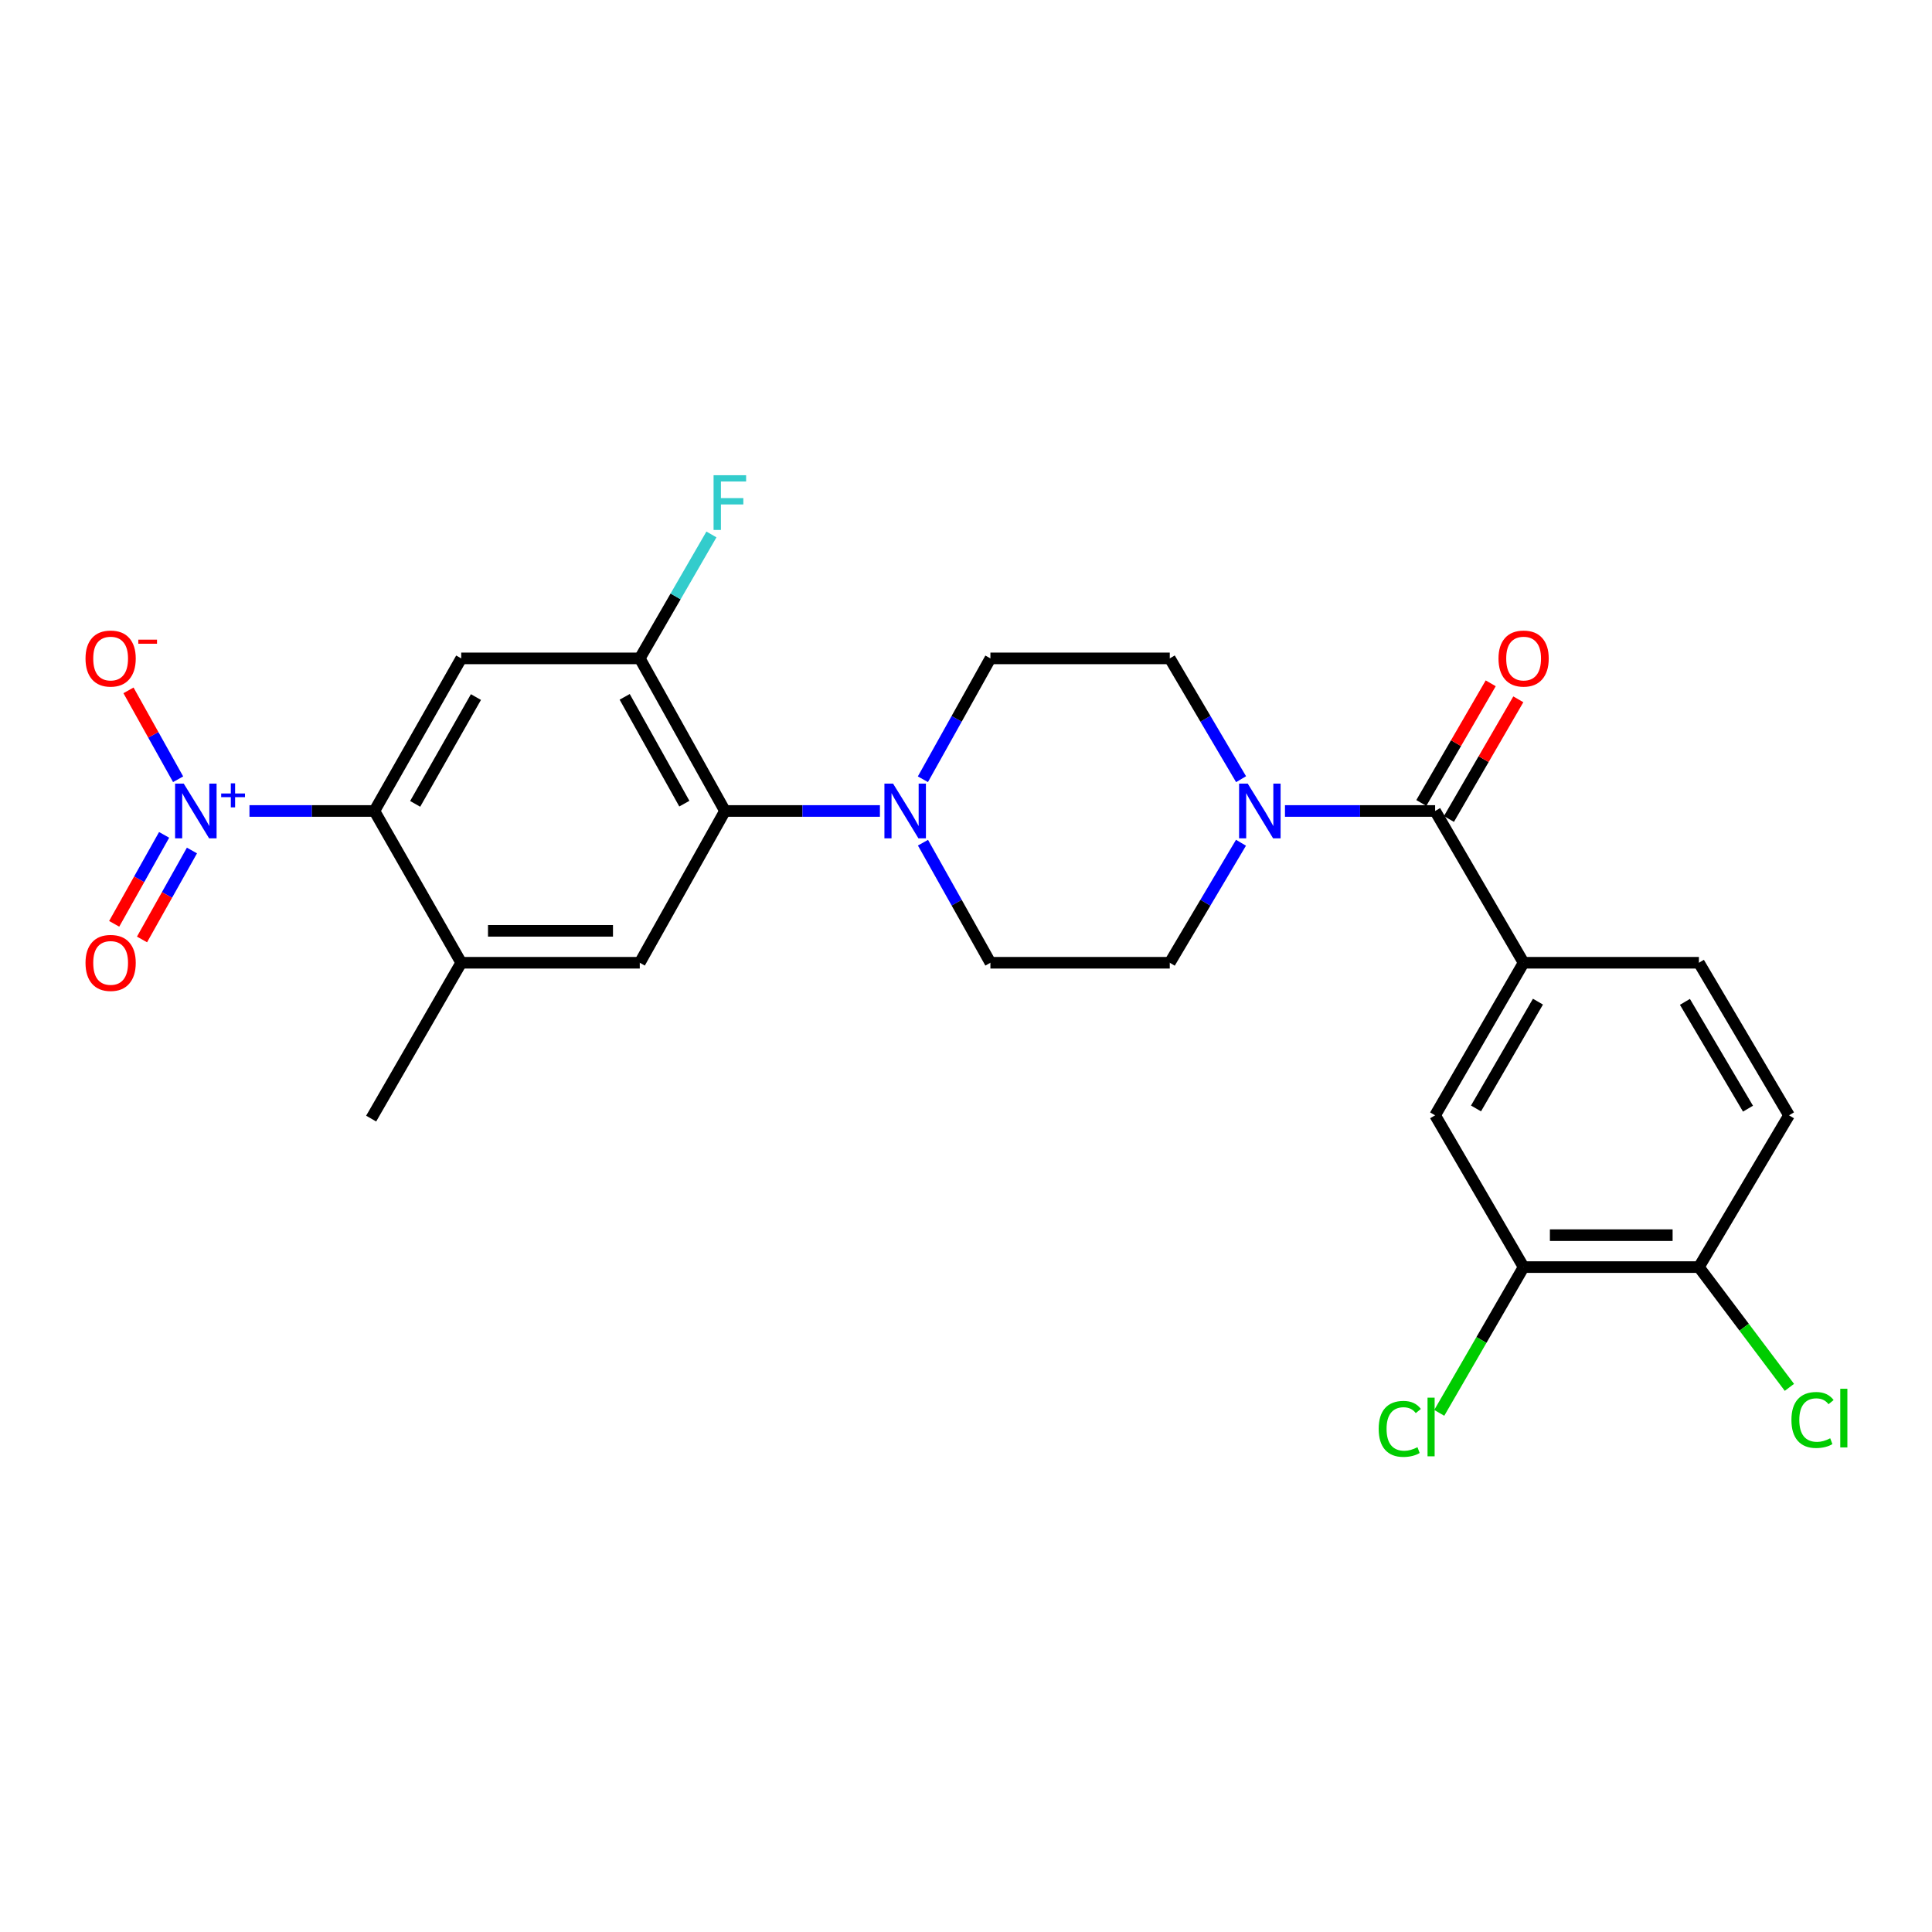 <?xml version='1.0' encoding='iso-8859-1'?>
<svg version='1.1' baseProfile='full'
              xmlns='http://www.w3.org/2000/svg'
                      xmlns:rdkit='http://www.rdkit.org/xml'
                      xmlns:xlink='http://www.w3.org/1999/xlink'
                  xml:space='preserve'
width='1000px' height='1000px' viewBox='0 0 1000 1000'>
<!-- END OF HEADER -->
<rect style='opacity:1.0;fill:#FFFFFF;stroke:none' width='1000' height='1000' x='0' y='0'> </rect>
<path class='bond-0' d='M 129.119,419.761 L 161.454,419.761' style='fill:none;fill-rule:evenodd;stroke:#0000FF;stroke-width:6px;stroke-linecap:butt;stroke-linejoin:miter;stroke-opacity:1' />
<path class='bond-0' d='M 161.454,419.761 L 193.789,419.761' style='fill:none;fill-rule:evenodd;stroke:#000000;stroke-width:6px;stroke-linecap:butt;stroke-linejoin:miter;stroke-opacity:1' />
<path class='bond-12' d='M 92.194,403.339 L 79.349,380.336' style='fill:none;fill-rule:evenodd;stroke:#0000FF;stroke-width:6px;stroke-linecap:butt;stroke-linejoin:miter;stroke-opacity:1' />
<path class='bond-12' d='M 79.349,380.336 L 66.504,357.332' style='fill:none;fill-rule:evenodd;stroke:#FF0000;stroke-width:6px;stroke-linecap:butt;stroke-linejoin:miter;stroke-opacity:1' />
<path class='bond-13' d='M 84.947,432.129 L 72.022,455.151' style='fill:none;fill-rule:evenodd;stroke:#0000FF;stroke-width:6px;stroke-linecap:butt;stroke-linejoin:miter;stroke-opacity:1' />
<path class='bond-13' d='M 72.022,455.151 L 59.098,478.172' style='fill:none;fill-rule:evenodd;stroke:#FF0000;stroke-width:6px;stroke-linecap:butt;stroke-linejoin:miter;stroke-opacity:1' />
<path class='bond-13' d='M 99.353,440.217 L 86.428,463.238' style='fill:none;fill-rule:evenodd;stroke:#0000FF;stroke-width:6px;stroke-linecap:butt;stroke-linejoin:miter;stroke-opacity:1' />
<path class='bond-13' d='M 86.428,463.238 L 73.504,486.26' style='fill:none;fill-rule:evenodd;stroke:#FF0000;stroke-width:6px;stroke-linecap:butt;stroke-linejoin:miter;stroke-opacity:1' />
<path class='bond-3' d='M 193.789,419.761 L 238.726,340.781' style='fill:none;fill-rule:evenodd;stroke:#000000;stroke-width:6px;stroke-linecap:butt;stroke-linejoin:miter;stroke-opacity:1' />
<path class='bond-3' d='M 214.889,416.084 L 246.345,360.798' style='fill:none;fill-rule:evenodd;stroke:#000000;stroke-width:6px;stroke-linecap:butt;stroke-linejoin:miter;stroke-opacity:1' />
<path class='bond-9' d='M 193.789,419.761 L 238.726,498.318' style='fill:none;fill-rule:evenodd;stroke:#000000;stroke-width:6px;stroke-linecap:butt;stroke-linejoin:miter;stroke-opacity:1' />
<path class='bond-1' d='M 742.818,419.761 L 703.959,419.761' style='fill:none;fill-rule:evenodd;stroke:#000000;stroke-width:6px;stroke-linecap:butt;stroke-linejoin:miter;stroke-opacity:1' />
<path class='bond-1' d='M 703.959,419.761 L 665.099,419.761' style='fill:none;fill-rule:evenodd;stroke:#0000FF;stroke-width:6px;stroke-linecap:butt;stroke-linejoin:miter;stroke-opacity:1' />
<path class='bond-7' d='M 742.818,419.761 L 788.618,498.318' style='fill:none;fill-rule:evenodd;stroke:#000000;stroke-width:6px;stroke-linecap:butt;stroke-linejoin:miter;stroke-opacity:1' />
<path class='bond-19' d='M 749.964,423.904 L 767.923,392.936' style='fill:none;fill-rule:evenodd;stroke:#000000;stroke-width:6px;stroke-linecap:butt;stroke-linejoin:miter;stroke-opacity:1' />
<path class='bond-19' d='M 767.923,392.936 L 785.881,361.967' style='fill:none;fill-rule:evenodd;stroke:#FF0000;stroke-width:6px;stroke-linecap:butt;stroke-linejoin:miter;stroke-opacity:1' />
<path class='bond-19' d='M 735.673,415.617 L 753.631,384.648' style='fill:none;fill-rule:evenodd;stroke:#000000;stroke-width:6px;stroke-linecap:butt;stroke-linejoin:miter;stroke-opacity:1' />
<path class='bond-19' d='M 753.631,384.648 L 771.59,353.68' style='fill:none;fill-rule:evenodd;stroke:#FF0000;stroke-width:6px;stroke-linecap:butt;stroke-linejoin:miter;stroke-opacity:1' />
<path class='bond-2' d='M 375.254,419.761 L 331.143,498.318' style='fill:none;fill-rule:evenodd;stroke:#000000;stroke-width:6px;stroke-linecap:butt;stroke-linejoin:miter;stroke-opacity:1' />
<path class='bond-5' d='M 375.254,419.761 L 415.349,419.761' style='fill:none;fill-rule:evenodd;stroke:#000000;stroke-width:6px;stroke-linecap:butt;stroke-linejoin:miter;stroke-opacity:1' />
<path class='bond-5' d='M 415.349,419.761 L 455.443,419.761' style='fill:none;fill-rule:evenodd;stroke:#0000FF;stroke-width:6px;stroke-linecap:butt;stroke-linejoin:miter;stroke-opacity:1' />
<path class='bond-26' d='M 375.254,419.761 L 331.143,340.781' style='fill:none;fill-rule:evenodd;stroke:#000000;stroke-width:6px;stroke-linecap:butt;stroke-linejoin:miter;stroke-opacity:1' />
<path class='bond-26' d='M 354.214,415.969 L 323.336,360.684' style='fill:none;fill-rule:evenodd;stroke:#000000;stroke-width:6px;stroke-linecap:butt;stroke-linejoin:miter;stroke-opacity:1' />
<path class='bond-6' d='M 238.726,340.781 L 331.143,340.781' style='fill:none;fill-rule:evenodd;stroke:#000000;stroke-width:6px;stroke-linecap:butt;stroke-linejoin:miter;stroke-opacity:1' />
<path class='bond-4' d='M 642.38,403.308 L 623.927,372.044' style='fill:none;fill-rule:evenodd;stroke:#0000FF;stroke-width:6px;stroke-linecap:butt;stroke-linejoin:miter;stroke-opacity:1' />
<path class='bond-4' d='M 623.927,372.044 L 605.474,340.781' style='fill:none;fill-rule:evenodd;stroke:#000000;stroke-width:6px;stroke-linecap:butt;stroke-linejoin:miter;stroke-opacity:1' />
<path class='bond-27' d='M 642.333,436.204 L 623.903,467.261' style='fill:none;fill-rule:evenodd;stroke:#0000FF;stroke-width:6px;stroke-linecap:butt;stroke-linejoin:miter;stroke-opacity:1' />
<path class='bond-27' d='M 623.903,467.261 L 605.474,498.318' style='fill:none;fill-rule:evenodd;stroke:#000000;stroke-width:6px;stroke-linecap:butt;stroke-linejoin:miter;stroke-opacity:1' />
<path class='bond-17' d='M 477.733,436.173 L 495.184,467.245' style='fill:none;fill-rule:evenodd;stroke:#0000FF;stroke-width:6px;stroke-linecap:butt;stroke-linejoin:miter;stroke-opacity:1' />
<path class='bond-17' d='M 495.184,467.245 L 512.635,498.318' style='fill:none;fill-rule:evenodd;stroke:#000000;stroke-width:6px;stroke-linecap:butt;stroke-linejoin:miter;stroke-opacity:1' />
<path class='bond-18' d='M 477.689,403.339 L 495.162,372.06' style='fill:none;fill-rule:evenodd;stroke:#0000FF;stroke-width:6px;stroke-linecap:butt;stroke-linejoin:miter;stroke-opacity:1' />
<path class='bond-18' d='M 495.162,372.06 L 512.635,340.781' style='fill:none;fill-rule:evenodd;stroke:#000000;stroke-width:6px;stroke-linecap:butt;stroke-linejoin:miter;stroke-opacity:1' />
<path class='bond-22' d='M 331.143,340.781 L 349.689,308.705' style='fill:none;fill-rule:evenodd;stroke:#000000;stroke-width:6px;stroke-linecap:butt;stroke-linejoin:miter;stroke-opacity:1' />
<path class='bond-22' d='M 349.689,308.705 L 368.235,276.629' style='fill:none;fill-rule:evenodd;stroke:#33CCCC;stroke-width:6px;stroke-linecap:butt;stroke-linejoin:miter;stroke-opacity:1' />
<path class='bond-10' d='M 788.618,498.318 L 742.818,577.288' style='fill:none;fill-rule:evenodd;stroke:#000000;stroke-width:6px;stroke-linecap:butt;stroke-linejoin:miter;stroke-opacity:1' />
<path class='bond-10' d='M 796.04,518.452 L 763.98,573.731' style='fill:none;fill-rule:evenodd;stroke:#000000;stroke-width:6px;stroke-linecap:butt;stroke-linejoin:miter;stroke-opacity:1' />
<path class='bond-20' d='M 788.618,498.318 L 879.346,498.318' style='fill:none;fill-rule:evenodd;stroke:#000000;stroke-width:6px;stroke-linecap:butt;stroke-linejoin:miter;stroke-opacity:1' />
<path class='bond-8' d='M 331.143,498.318 L 238.726,498.318' style='fill:none;fill-rule:evenodd;stroke:#000000;stroke-width:6px;stroke-linecap:butt;stroke-linejoin:miter;stroke-opacity:1' />
<path class='bond-8' d='M 317.28,481.797 L 252.589,481.797' style='fill:none;fill-rule:evenodd;stroke:#000000;stroke-width:6px;stroke-linecap:butt;stroke-linejoin:miter;stroke-opacity:1' />
<path class='bond-25' d='M 238.726,498.318 L 192.11,578.986' style='fill:none;fill-rule:evenodd;stroke:#000000;stroke-width:6px;stroke-linecap:butt;stroke-linejoin:miter;stroke-opacity:1' />
<path class='bond-11' d='M 742.818,577.288 L 788.618,655.845' style='fill:none;fill-rule:evenodd;stroke:#000000;stroke-width:6px;stroke-linecap:butt;stroke-linejoin:miter;stroke-opacity:1' />
<path class='bond-23' d='M 788.618,655.845 L 766.787,693.571' style='fill:none;fill-rule:evenodd;stroke:#000000;stroke-width:6px;stroke-linecap:butt;stroke-linejoin:miter;stroke-opacity:1' />
<path class='bond-23' d='M 766.787,693.571 L 744.956,731.296' style='fill:none;fill-rule:evenodd;stroke:#00CC00;stroke-width:6px;stroke-linecap:butt;stroke-linejoin:miter;stroke-opacity:1' />
<path class='bond-28' d='M 788.618,655.845 L 879.346,655.845' style='fill:none;fill-rule:evenodd;stroke:#000000;stroke-width:6px;stroke-linecap:butt;stroke-linejoin:miter;stroke-opacity:1' />
<path class='bond-28' d='M 802.227,639.324 L 865.737,639.324' style='fill:none;fill-rule:evenodd;stroke:#000000;stroke-width:6px;stroke-linecap:butt;stroke-linejoin:miter;stroke-opacity:1' />
<path class='bond-14' d='M 605.474,498.318 L 512.635,498.318' style='fill:none;fill-rule:evenodd;stroke:#000000;stroke-width:6px;stroke-linecap:butt;stroke-linejoin:miter;stroke-opacity:1' />
<path class='bond-15' d='M 605.474,340.781 L 512.635,340.781' style='fill:none;fill-rule:evenodd;stroke:#000000;stroke-width:6px;stroke-linecap:butt;stroke-linejoin:miter;stroke-opacity:1' />
<path class='bond-16' d='M 879.346,655.845 L 925.981,577.288' style='fill:none;fill-rule:evenodd;stroke:#000000;stroke-width:6px;stroke-linecap:butt;stroke-linejoin:miter;stroke-opacity:1' />
<path class='bond-24' d='M 879.346,655.845 L 902.769,686.97' style='fill:none;fill-rule:evenodd;stroke:#000000;stroke-width:6px;stroke-linecap:butt;stroke-linejoin:miter;stroke-opacity:1' />
<path class='bond-24' d='M 902.769,686.97 L 926.191,718.094' style='fill:none;fill-rule:evenodd;stroke:#00CC00;stroke-width:6px;stroke-linecap:butt;stroke-linejoin:miter;stroke-opacity:1' />
<path class='bond-21' d='M 879.346,498.318 L 925.981,577.288' style='fill:none;fill-rule:evenodd;stroke:#000000;stroke-width:6px;stroke-linecap:butt;stroke-linejoin:miter;stroke-opacity:1' />
<path class='bond-21' d='M 872.116,518.564 L 904.76,573.843' style='fill:none;fill-rule:evenodd;stroke:#000000;stroke-width:6px;stroke-linecap:butt;stroke-linejoin:miter;stroke-opacity:1' />
<path  class='atom-0' d='M 95.104 405.601
L 104.384 420.601
Q 105.304 422.081, 106.784 424.761
Q 108.264 427.441, 108.344 427.601
L 108.344 405.601
L 112.104 405.601
L 112.104 433.921
L 108.224 433.921
L 98.264 417.521
Q 97.104 415.601, 95.864 413.401
Q 94.664 411.201, 94.304 410.521
L 94.304 433.921
L 90.624 433.921
L 90.624 405.601
L 95.104 405.601
' fill='#0000FF'/>
<path  class='atom-0' d='M 114.48 410.705
L 119.469 410.705
L 119.469 405.452
L 121.687 405.452
L 121.687 410.705
L 126.808 410.705
L 126.808 412.606
L 121.687 412.606
L 121.687 417.886
L 119.469 417.886
L 119.469 412.606
L 114.48 412.606
L 114.48 410.705
' fill='#0000FF'/>
<path  class='atom-5' d='M 645.831 405.601
L 655.111 420.601
Q 656.031 422.081, 657.511 424.761
Q 658.991 427.441, 659.071 427.601
L 659.071 405.601
L 662.831 405.601
L 662.831 433.921
L 658.951 433.921
L 648.991 417.521
Q 647.831 415.601, 646.591 413.401
Q 645.391 411.201, 645.031 410.521
L 645.031 433.921
L 641.351 433.921
L 641.351 405.601
L 645.831 405.601
' fill='#0000FF'/>
<path  class='atom-6' d='M 462.255 405.601
L 471.535 420.601
Q 472.455 422.081, 473.935 424.761
Q 475.415 427.441, 475.495 427.601
L 475.495 405.601
L 479.255 405.601
L 479.255 433.921
L 475.375 433.921
L 465.415 417.521
Q 464.255 415.601, 463.015 413.401
Q 461.815 411.201, 461.455 410.521
L 461.455 433.921
L 457.775 433.921
L 457.775 405.601
L 462.255 405.601
' fill='#0000FF'/>
<path  class='atom-13' d='M 44.262 340.861
Q 44.262 334.061, 47.622 330.261
Q 50.982 326.461, 57.262 326.461
Q 63.542 326.461, 66.902 330.261
Q 70.262 334.061, 70.262 340.861
Q 70.262 347.741, 66.862 351.661
Q 63.462 355.541, 57.262 355.541
Q 51.022 355.541, 47.622 351.661
Q 44.262 347.781, 44.262 340.861
M 57.262 352.341
Q 61.582 352.341, 63.902 349.461
Q 66.262 346.541, 66.262 340.861
Q 66.262 335.301, 63.902 332.501
Q 61.582 329.661, 57.262 329.661
Q 52.942 329.661, 50.582 332.461
Q 48.262 335.261, 48.262 340.861
Q 48.262 346.581, 50.582 349.461
Q 52.942 352.341, 57.262 352.341
' fill='#FF0000'/>
<path  class='atom-13' d='M 71.582 331.083
L 81.27 331.083
L 81.27 333.195
L 71.582 333.195
L 71.582 331.083
' fill='#FF0000'/>
<path  class='atom-14' d='M 44.262 498.398
Q 44.262 491.598, 47.622 487.798
Q 50.982 483.998, 57.262 483.998
Q 63.542 483.998, 66.902 487.798
Q 70.262 491.598, 70.262 498.398
Q 70.262 505.278, 66.862 509.198
Q 63.462 513.078, 57.262 513.078
Q 51.022 513.078, 47.622 509.198
Q 44.262 505.318, 44.262 498.398
M 57.262 509.878
Q 61.582 509.878, 63.902 506.998
Q 66.262 504.078, 66.262 498.398
Q 66.262 492.838, 63.902 490.038
Q 61.582 487.198, 57.262 487.198
Q 52.942 487.198, 50.582 489.998
Q 48.262 492.798, 48.262 498.398
Q 48.262 504.118, 50.582 506.998
Q 52.942 509.878, 57.262 509.878
' fill='#FF0000'/>
<path  class='atom-20' d='M 775.618 340.861
Q 775.618 334.061, 778.978 330.261
Q 782.338 326.461, 788.618 326.461
Q 794.898 326.461, 798.258 330.261
Q 801.618 334.061, 801.618 340.861
Q 801.618 347.741, 798.218 351.661
Q 794.818 355.541, 788.618 355.541
Q 782.378 355.541, 778.978 351.661
Q 775.618 347.781, 775.618 340.861
M 788.618 352.341
Q 792.938 352.341, 795.258 349.461
Q 797.618 346.541, 797.618 340.861
Q 797.618 335.301, 795.258 332.501
Q 792.938 329.661, 788.618 329.661
Q 784.298 329.661, 781.938 332.461
Q 779.618 335.261, 779.618 340.861
Q 779.618 346.581, 781.938 349.461
Q 784.298 352.341, 788.618 352.341
' fill='#FF0000'/>
<path  class='atom-23' d='M 369.349 245.98
L 386.189 245.98
L 386.189 249.22
L 373.149 249.22
L 373.149 257.82
L 384.749 257.82
L 384.749 261.1
L 373.149 261.1
L 373.149 274.3
L 369.349 274.3
L 369.349 245.98
' fill='#33CCCC'/>
<path  class='atom-24' d='M 713.606 739.586
Q 713.606 732.546, 716.886 728.866
Q 720.206 725.146, 726.486 725.146
Q 732.326 725.146, 735.446 729.266
L 732.806 731.426
Q 730.526 728.426, 726.486 728.426
Q 722.206 728.426, 719.926 731.306
Q 717.686 734.146, 717.686 739.586
Q 717.686 745.186, 720.006 748.066
Q 722.366 750.946, 726.926 750.946
Q 730.046 750.946, 733.686 749.066
L 734.806 752.066
Q 733.326 753.026, 731.086 753.586
Q 728.846 754.146, 726.366 754.146
Q 720.206 754.146, 716.886 750.386
Q 713.606 746.626, 713.606 739.586
' fill='#00CC00'/>
<path  class='atom-24' d='M 738.886 723.426
L 742.566 723.426
L 742.566 753.786
L 738.886 753.786
L 738.886 723.426
' fill='#00CC00'/>
<path  class='atom-25' d='M 927.241 734.979
Q 927.241 727.939, 930.521 724.259
Q 933.841 720.539, 940.121 720.539
Q 945.961 720.539, 949.081 724.659
L 946.441 726.819
Q 944.161 723.819, 940.121 723.819
Q 935.841 723.819, 933.561 726.699
Q 931.321 729.539, 931.321 734.979
Q 931.321 740.579, 933.641 743.459
Q 936.001 746.339, 940.561 746.339
Q 943.681 746.339, 947.321 744.459
L 948.441 747.459
Q 946.961 748.419, 944.721 748.979
Q 942.481 749.539, 940.001 749.539
Q 933.841 749.539, 930.521 745.779
Q 927.241 742.019, 927.241 734.979
' fill='#00CC00'/>
<path  class='atom-25' d='M 952.521 718.819
L 956.201 718.819
L 956.201 749.179
L 952.521 749.179
L 952.521 718.819
' fill='#00CC00'/>
</svg>
